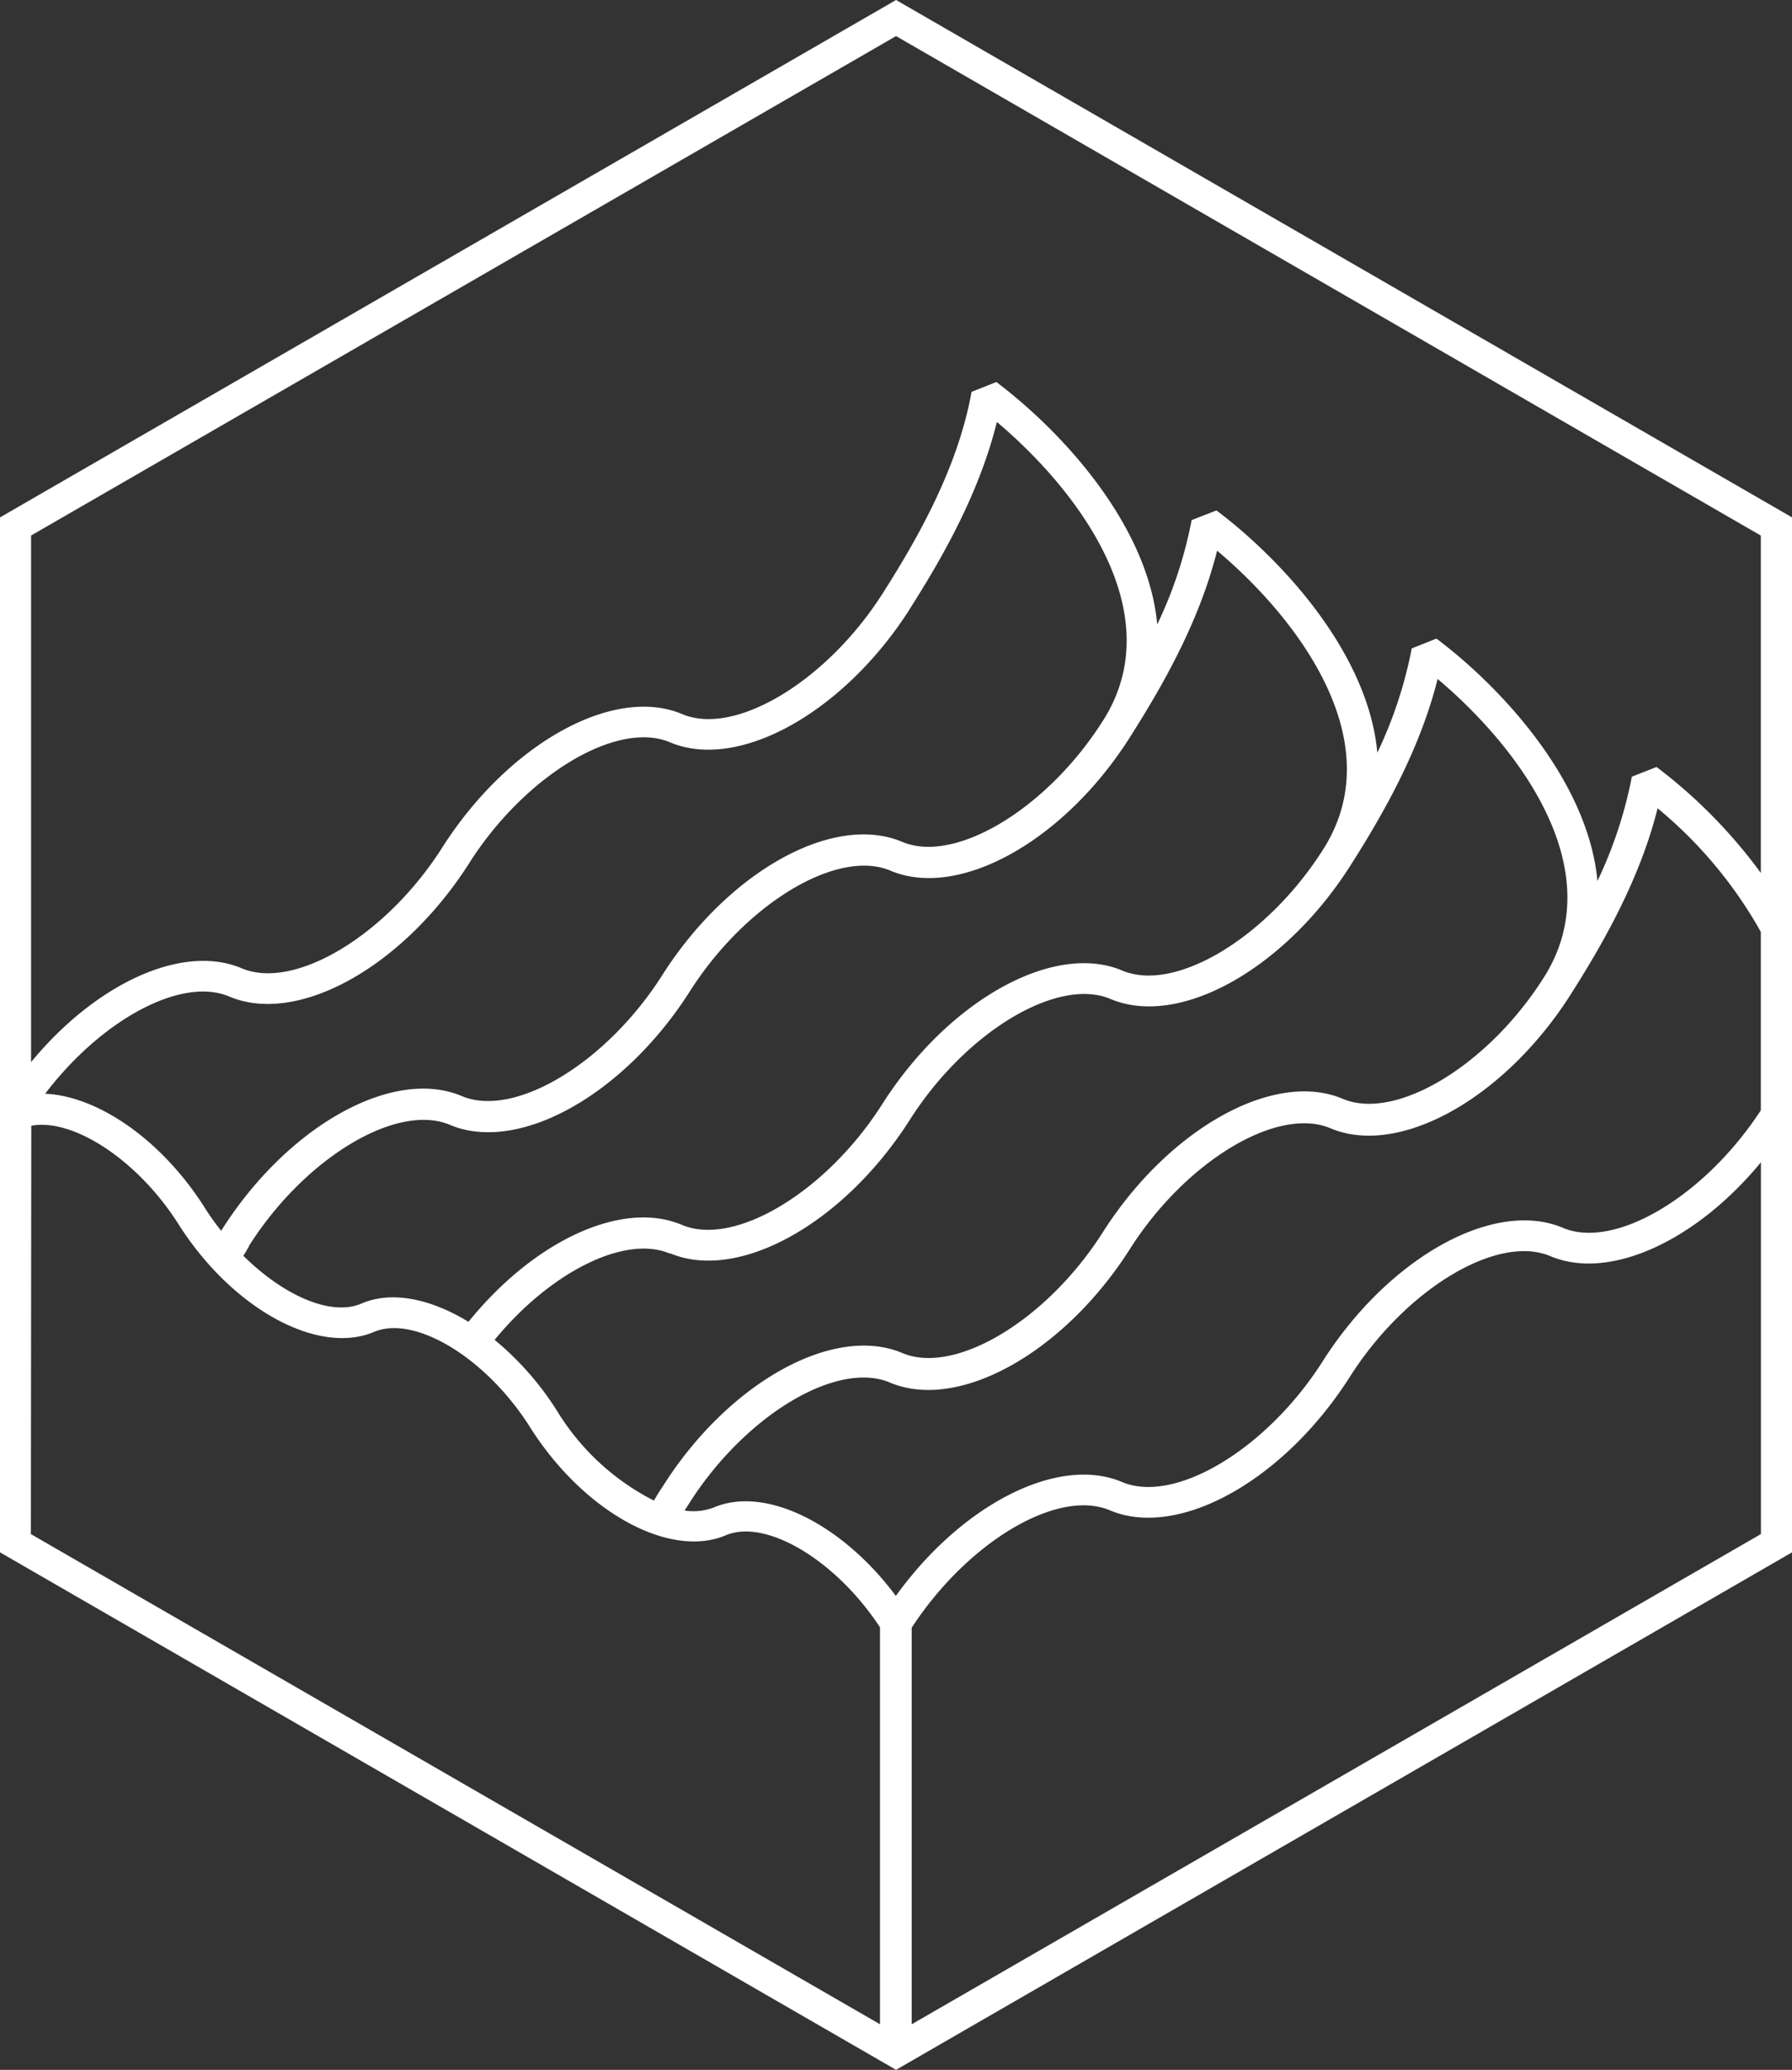 <?xml version="1.0" encoding="UTF-8"?> <svg xmlns="http://www.w3.org/2000/svg" id="レイヤー_1" data-name="レイヤー 1" viewBox="0 0 171.87 198.46"><rect x="0" y="0" width="171.87" height="198.46" fill="#333333" stroke="none"/><defs><style>.cls-1{fill:#fff;}</style></defs><path class="cls-1" d="M406,314.65l-85.94,49.61v99.23L406,513.11l85.94-49.62V364.26Zm0,3.46L488.94,366v32.35a49,49,0,0,0-10-10.16l-2.37.93a41.33,41.33,0,0,1-3.3,10c-.89-9.56-9.15-18.51-15.44-23.24l-2.37.94a41.4,41.4,0,0,1-3.3,10c-.88-9.56-9.15-18.5-15.43-23.23l-2.38.93a40.91,40.91,0,0,1-3.3,10c-.88-9.56-9.15-18.51-15.43-23.24l-2.38.94c-1.3,7.31-5.23,14.15-8.5,19.29h0c-5.35,8.44-14.17,13.76-19.25,11.61-6.58-2.78-16.66,2.83-23,12.77-5.35,8.44-14.18,13.75-19.25,11.6-5.69-2.4-14,1.47-20.2,9V366Zm82.94,103c-5.38,8.24-14,13.39-19,11.26-6.58-2.77-16.66,2.83-23,12.77-5.35,8.44-14.18,13.75-19.26,11.61-6.14-2.6-15.38,2.15-21.7,10.92-5.14-6.9-12.5-10.59-17.46-8.48a5.48,5.48,0,0,1-2.8.29l.43-.67c5.35-8.44,14.17-13.75,19.26-11.6,6.58,2.78,16.66-2.83,23-12.77,5.35-8.45,14.18-13.76,19.25-11.61,6.58,2.78,16.66-2.83,23-12.76h0l0,0c3.06-4.81,6.67-11.05,8.38-17.92A41.92,41.92,0,0,1,488.94,404Zm-81.67-48c3.07-4.82,6.69-11.08,8.4-18,7.62,6.41,16.79,18.27,10.17,28.65h0c-5.35,8.44-14.17,13.75-19.25,11.61-6.59-2.79-16.67,2.82-23,12.76-5.35,8.44-14.17,13.76-19.25,11.61-6.58-2.78-16.66,2.83-23,12.81l-.07.11a24.35,24.35,0,0,1-1.59-2.24c-4.12-6.49-10.24-10.68-15.29-10.9,5.39-7.08,13.06-11.27,17.66-9.32,6.58,2.78,16.66-2.83,23-12.77,5.35-8.44,14.18-13.75,19.26-11.61,6.57,2.78,16.66-2.83,23-12.76Zm-63.33,61c5.35-8.44,14.18-13.75,19.26-11.61,6.58,2.78,16.66-2.83,23-12.76,5.35-8.44,14.17-13.76,19.26-11.61,6.58,2.78,16.65-2.83,22.95-12.76h0l0,0c3.06-4.81,6.67-11.05,8.38-17.92,7.62,6.4,16.79,18.27,10.17,28.65h0c-5.35,8.44-14.18,13.76-19.26,11.61-6.56-2.77-16.66,2.83-23,12.77-5.35,8.44-14.18,13.76-19.25,11.61-5.7-2.41-14.14,1.49-20.46,9.3-3.63-2.22-7.36-3-10.27-1.75s-7.45-.76-11.32-4.58C343.57,434.81,343.73,434.51,343.94,434.15Zm40.37.7c6.58,2.78,16.66-2.83,23-12.77,5.35-8.44,14.17-13.75,19.25-11.61,6.58,2.79,16.67-2.82,23-12.76h0l0,0c3.06-4.8,6.67-11.05,8.38-17.92,7.62,6.41,16.79,18.28,10.17,28.65h0c-5.35,8.44-14.19,13.75-19.26,11.61-6.58-2.79-16.66,2.83-23,12.76-5.35,8.45-14.18,13.76-19.25,11.61-6.58-2.78-16.67,2.83-22.95,12.75-.37.56-.65,1-.87,1.4a23.16,23.16,0,0,1-9.28-8.58,28.53,28.53,0,0,0-6-6.83C372.81,436.64,380,433,384.31,434.85Zm-61.25-12.22c4-.76,10.23,3.29,14.12,9.44,5.12,8.07,13.35,12.61,18.74,10.33,3.94-1.67,10.83,2.53,15,9.17,5.12,8.07,13.34,12.61,18.74,10.33,3.86-1.64,10.58,2.39,14.8,8.82v38.06l-81.44-47Zm84.44,86.15V470.72c5.37-8.23,14-13.38,19-11.26,6.58,2.78,16.67-2.83,23-12.76,5.35-8.45,14.18-13.76,19.25-11.61,5.69,2.4,14-1.47,20.2-9v35.65Z" transform="translate(-320.06 -314.65)"></path></svg> 